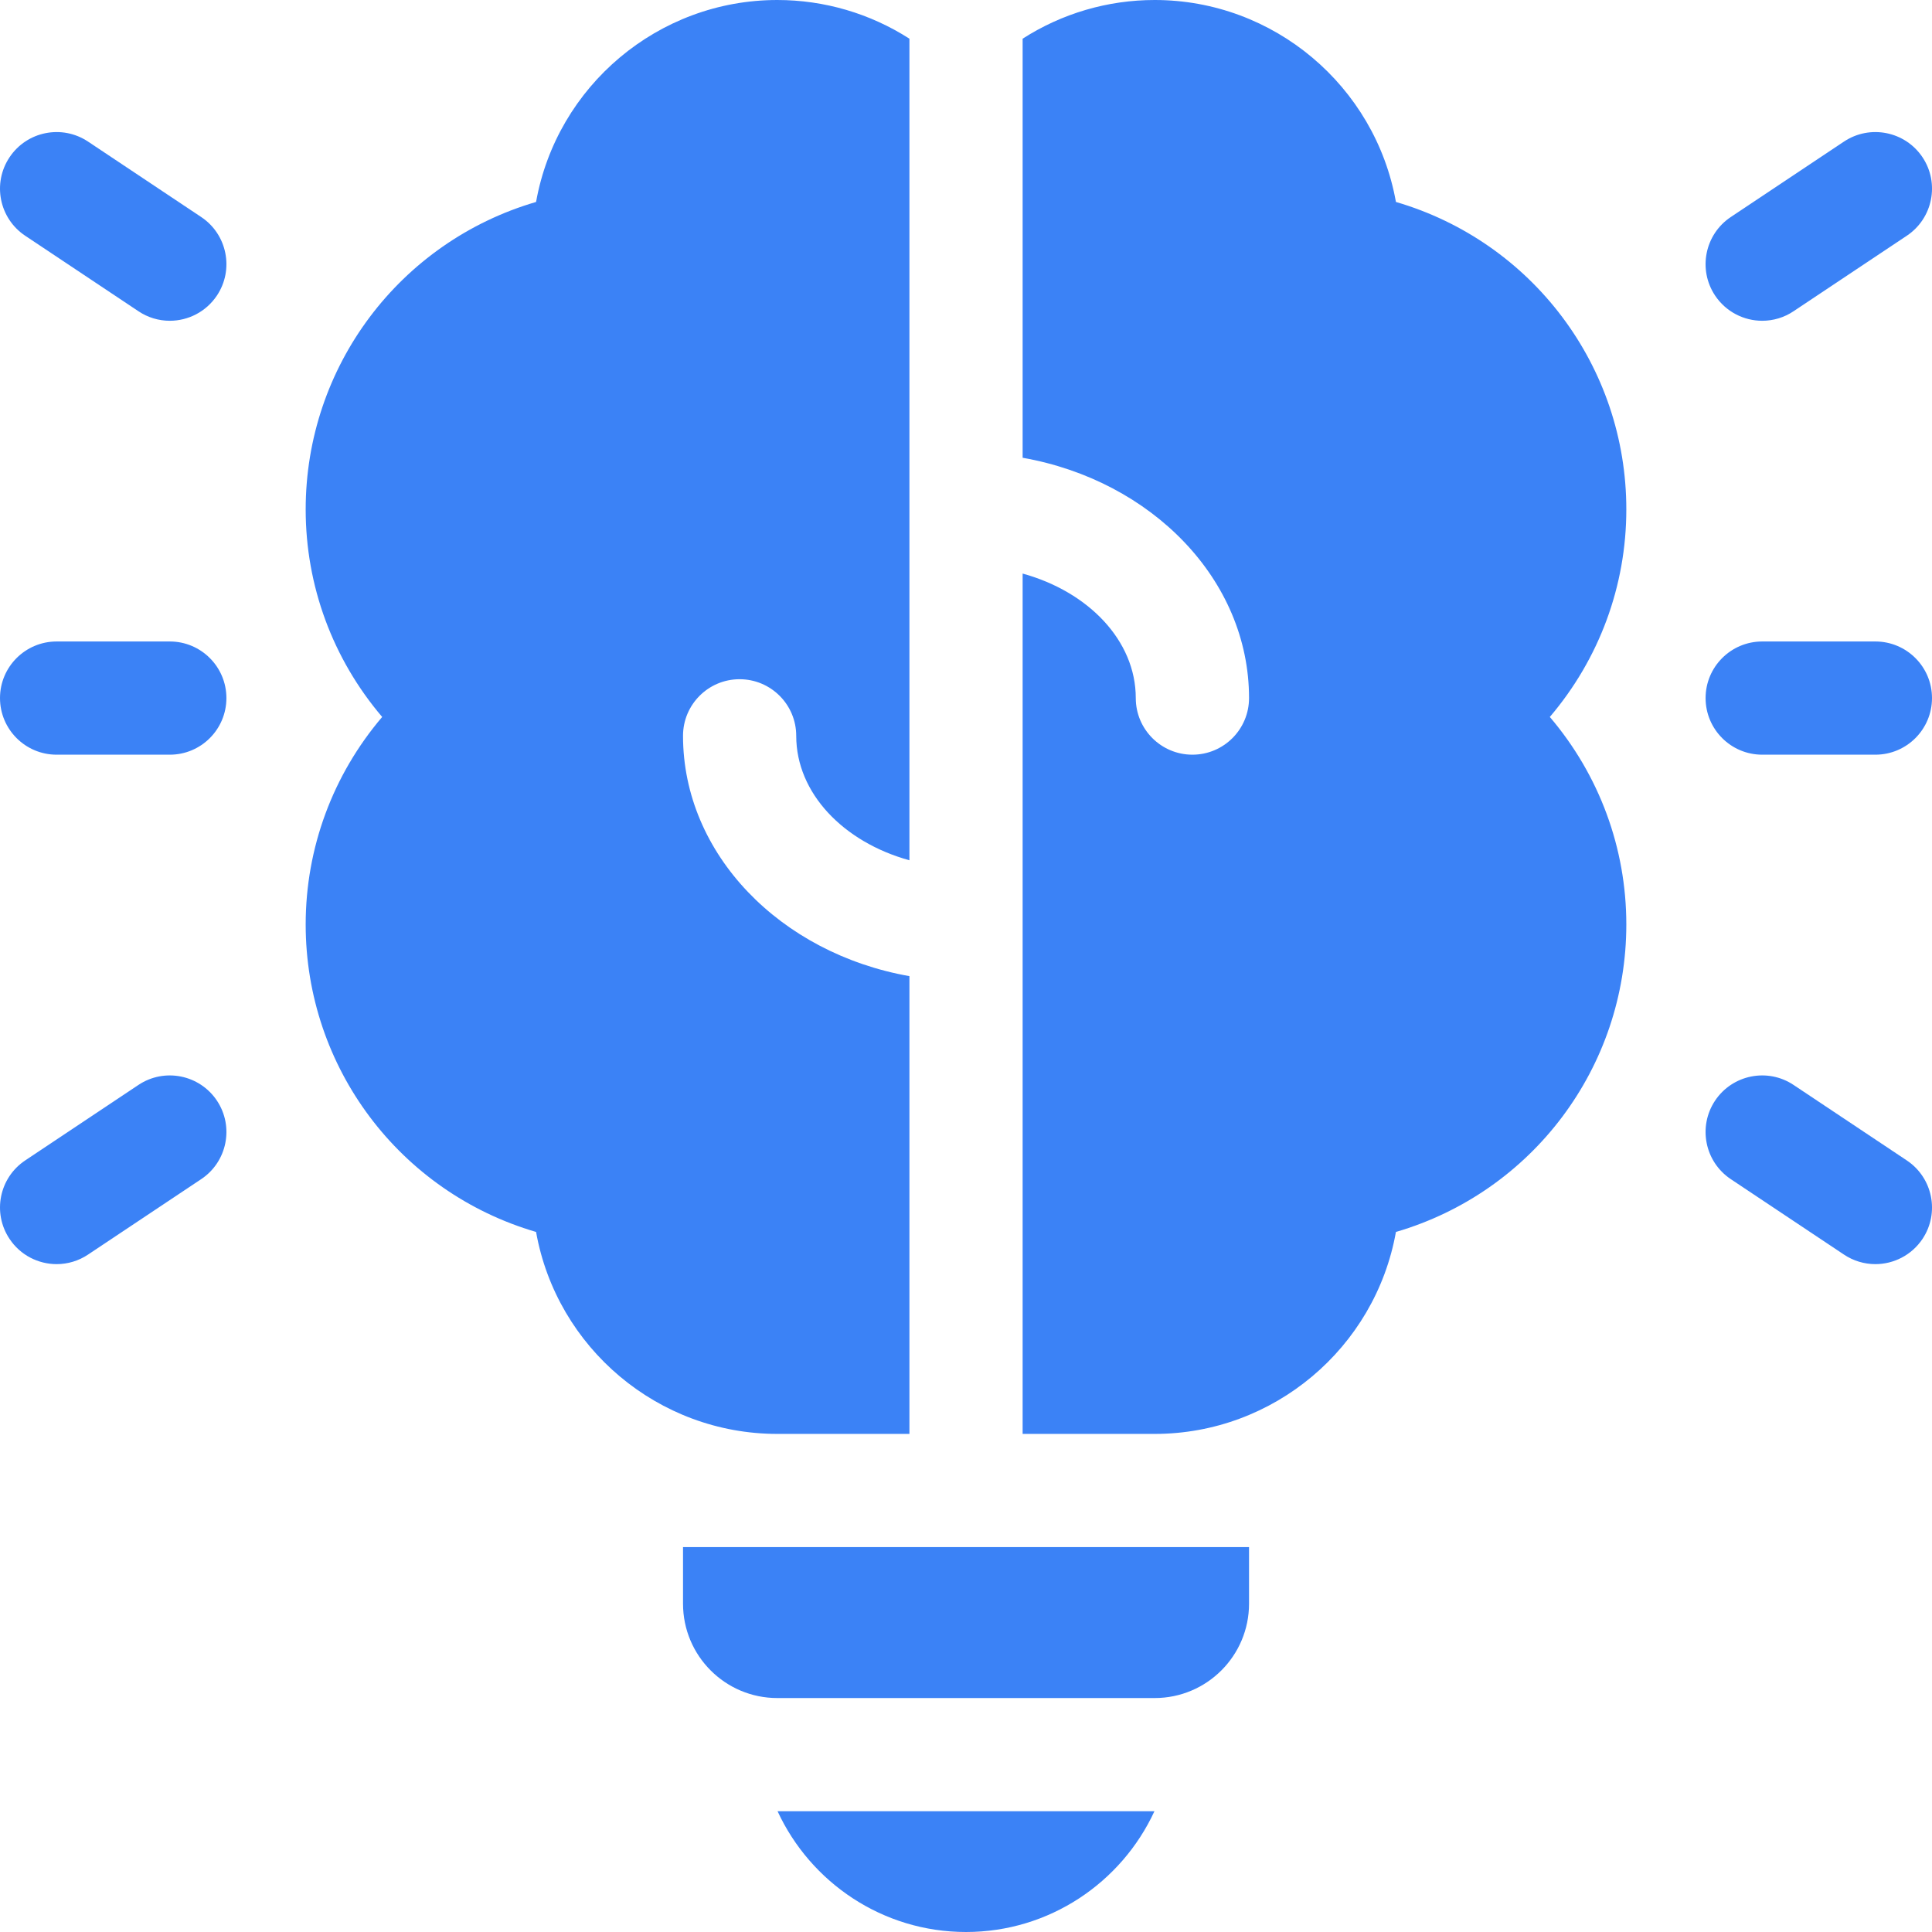 <svg width="32" height="32" viewBox="0 0 32 32" fill="none" xmlns="http://www.w3.org/2000/svg">
<g clip-path="url(#clip0_1948_14856)">
<path d="M16 32C17.382 32 18.576 31.179 19.121 30H12.879C13.424 31.179 14.618 32 16 32ZM15.063 23.75V16.168C12.926 15.791 11.313 14.149 11.313 12.188C11.313 11.67 11.732 11.25 12.25 11.25C12.768 11.25 13.188 11.67 13.188 12.188C13.188 13.138 13.971 13.948 15.063 14.249V0.641C14.41 0.222 13.65 -0 12.875 6.2641e-05C10.903 6.2641e-05 9.222 1.424 8.879 3.345C6.622 4.005 5.063 6.07 5.063 8.438C5.063 9.703 5.511 10.913 6.33 11.875C5.511 12.837 5.063 14.047 5.063 15.312C5.063 17.68 6.622 19.745 8.879 20.405C9.222 22.326 10.903 23.75 12.875 23.75H15.063ZM11.313 26.562C11.313 27.425 12.012 28.125 12.875 28.125H19.125C19.988 28.125 20.688 27.425 20.688 26.562V25.625H11.313V26.562ZM23.121 3.345C22.778 1.424 21.097 1.41353e-07 19.125 1.41353e-07C18.349 -0 17.59 0.222 16.938 0.641V7.582C19.075 7.959 20.688 9.601 20.688 11.562C20.688 12.08 20.268 12.5 19.75 12.5C19.232 12.5 18.812 12.08 18.812 11.562C18.812 10.612 18.029 9.801 16.938 9.5V23.75H19.125C21.096 23.75 22.778 22.326 23.121 20.405C25.378 19.745 26.937 17.68 26.937 15.312C26.937 14.047 26.489 12.837 25.67 11.875C26.489 10.913 26.937 9.703 26.937 8.438C26.938 6.07 25.378 4.005 23.121 3.345ZM29.188 5.313C28.885 5.313 28.588 5.166 28.407 4.895C28.12 4.464 28.237 3.882 28.667 3.595L30.542 2.345C30.973 2.058 31.555 2.174 31.843 2.605C32.13 3.036 32.013 3.618 31.582 3.905L29.707 5.155C29.554 5.258 29.373 5.313 29.188 5.313ZM31.062 20.938C30.877 20.938 30.696 20.883 30.542 20.78L28.667 19.53C28.237 19.243 28.12 18.661 28.407 18.23C28.695 17.799 29.277 17.683 29.707 17.97L31.582 19.22C32.013 19.507 32.13 20.089 31.843 20.52C31.662 20.791 31.364 20.938 31.062 20.938ZM2.812 5.313C2.627 5.313 2.446 5.258 2.293 5.155L0.418 3.905C-0.013 3.618 -0.13 3.036 0.158 2.605C0.445 2.174 1.027 2.058 1.458 2.345L3.333 3.595C3.763 3.882 3.88 4.464 3.593 4.895C3.412 5.166 3.115 5.313 2.812 5.313ZM0.938 20.938C0.636 20.938 0.338 20.791 0.158 20.52C-0.13 20.089 -0.013 19.507 0.418 19.22L2.293 17.97C2.723 17.683 3.305 17.799 3.593 18.23C3.88 18.661 3.763 19.243 3.333 19.53L1.458 20.78C1.304 20.883 1.123 20.938 0.938 20.938ZM2.813 12.5H0.938C0.42 12.5 0 12.08 0 11.562C0 11.045 0.42 10.625 0.938 10.625H2.813C3.33 10.625 3.75 11.045 3.75 11.562C3.75 12.08 3.33 12.5 2.813 12.5ZM31.062 12.5H29.188C28.67 12.5 28.25 12.08 28.25 11.562C28.25 11.045 28.67 10.625 29.188 10.625H31.062C31.58 10.625 32 11.045 32 11.562C32 12.08 31.58 12.5 31.062 12.5Z" fill="#3B82F6"/>
</g>
<defs>
<clipPath id="clip0_1948_14856">
<rect width="32" height="32" fill="white"/>
</clipPath>
</defs>
</svg>
